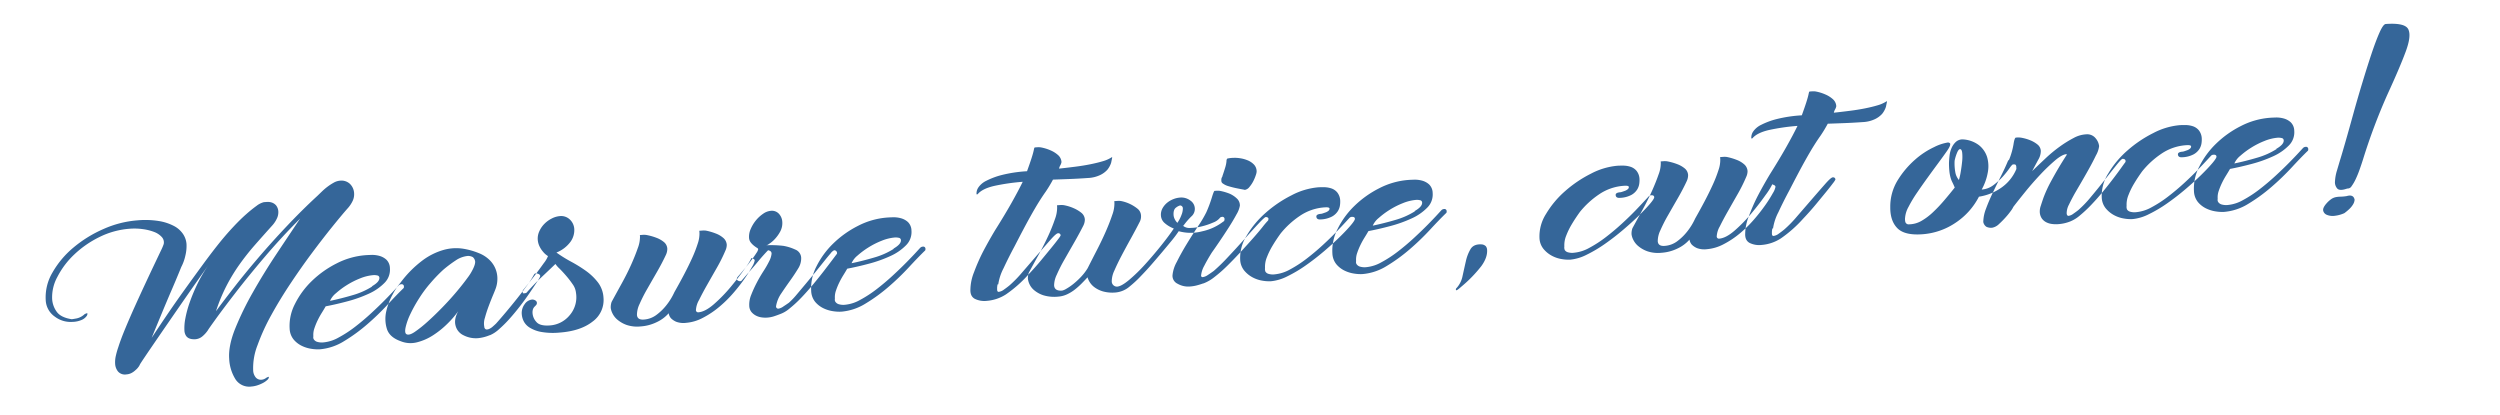 <svg xmlns="http://www.w3.org/2000/svg" width="1073" height="178" viewBox="0 0 1073 178">
<defs>
    <style>
      .cls-1 {
        fill: #356699;
        fill-rule: evenodd;
      }
    </style>
  </defs>
  <path id="Measure_twice_cut_once_" data-name="Measure twice, cut once!" class="cls-1" d="M151.431,86.082a6.655,6.655,0,0,0,.559-3.019,6,6,0,0,0-1.857-4.2A5.342,5.342,0,0,0,146,77.539a6.6,6.6,0,0,0-2.736.845,23.215,23.215,0,0,0-2.6,1.677,25.055,25.055,0,0,0-2.416,2.052l-2.034,1.96q-6.558,6.043-13.054,12.921t-12.23,13.574q-5.734,6.7-10.426,12.731T92.7,133.574a73.557,73.557,0,0,1,4.431-10.744,75.573,75.573,0,0,1,5.625-9.277,104.14,104.14,0,0,1,6.621-8.378q3.517-4.008,7.259-8.164a11.976,11.976,0,0,0,2.314-3.469,6.152,6.152,0,0,0,.514-2.562,4.6,4.6,0,0,0-.982-2.843,4.242,4.242,0,0,0-1.875-1.224,5.589,5.589,0,0,0-2.038-.241l-1.314.095a8.558,8.558,0,0,0-3.149,1.587,56.4,56.4,0,0,0-4.405,3.555q-2.487,2.189-5.3,5.174t-5.529,6.291q-3.569,4.4-7.529,9.8t-7.986,11q-4.025,5.6-7.677,10.979t-6.592,9.865q1.586-3.87,3.769-9.143t4.177-9.95q2.4-5.481,4.775-11.352a19.209,19.209,0,0,0,1.748-4.853,17.2,17.2,0,0,0,.492-5.021,8.95,8.95,0,0,0-1.471-4.233A10.624,10.624,0,0,0,74.672,97a21.041,21.041,0,0,0-6.447-2.125,37.091,37.091,0,0,0-9.114-.314,44.161,44.161,0,0,0-14.651,3.712,52.9,52.9,0,0,0-12.871,7.922,39.419,39.419,0,0,0-9.019,10.687,20.877,20.877,0,0,0-2.942,12,9.08,9.08,0,0,0,3.844,6.975,11.276,11.276,0,0,0,7.7,2.293A10.4,10.4,0,0,0,35.3,137.2a5.135,5.135,0,0,0,1.835-1.492,1.644,1.644,0,0,0,.38-1.193c-0.075-.3-0.1-0.273-0.073.07-0.006-.085-0.113-0.122-0.319-0.107a0.36,0.36,0,0,0-.227.081,0.354,0.354,0,0,1-.227.081,0.492,0.492,0,0,1-.3.152,7.348,7.348,0,0,1-3.439,1.867c-1.126.21-1.841,0.327-2.151,0.349q-4.56-.707-6.362-3.1a10.356,10.356,0,0,1-2.037-5.616,18.189,18.189,0,0,1,2.268-9.488,35.464,35.464,0,0,1,7.161-9.517,43.233,43.233,0,0,1,10.8-7.514A34.912,34.912,0,0,1,55.8,98.163a26.191,26.191,0,0,1,5.53.184,21.192,21.192,0,0,1,4.827,1.206,8.386,8.386,0,0,1,3.264,2.16,3.384,3.384,0,0,1,.841,3.047A23.123,23.123,0,0,1,69,107.7q-1.148,2.414-2.9,6.1t-3.907,8.311q-2.154,4.624-4.3,9.376t-4.064,9.358q-1.922,4.607-3.061,8.185a33.6,33.6,0,0,0-1.054,3.7,12.084,12.084,0,0,0-.29,3.518,5.731,5.731,0,0,0,1.242,3.213,3.907,3.907,0,0,0,3.585,1.23,5.432,5.432,0,0,0,2.209-.613,7.785,7.785,0,0,0,1.7-1.223,7.558,7.558,0,0,0,1.58-1.8l0.408-.807q1.115-1.761,4.419-6.6t7.523-10.967q4.22-6.132,8.866-12.813t8.458-12.007a60.435,60.435,0,0,0-4.771,8.179,74.606,74.606,0,0,0-3.244,7.81,45.805,45.805,0,0,0-1.84,6.8,21.242,21.242,0,0,0-.406,5.145,4.669,4.669,0,0,0,.627,2.221,3.023,3.023,0,0,0,1.248,1.14,4.485,4.485,0,0,0,1.506.41,7.809,7.809,0,0,0,1.246.039,5.309,5.309,0,0,0,3.022-1.189,12.692,12.692,0,0,0,2.447-2.7q-0.009-.126,3.24-4.637t8.649-11.5q5.4-6.994,12.564-15.411T128.833,93.8q-4.774,7.08-10.24,15.308t-10.084,16.4a130.047,130.047,0,0,0-7.579,15.569q-2.962,7.4-2.562,12.941a18.174,18.174,0,0,0,2.646,8.68,7,7,0,0,0,6.913,3.192,10.765,10.765,0,0,0,2.527-.506,15.033,15.033,0,0,0,2.414-1.016,8.321,8.321,0,0,0,1.848-1.3,1.727,1.727,0,0,0,.69-1.215,0.128,0.128,0,0,0-.164-0.118,3.485,3.485,0,0,0-1.2.6,3.816,3.816,0,0,1-1.818.649,2.928,2.928,0,0,1-2.4-.928,5,5,0,0,1-1.164-3.218,26.812,26.812,0,0,1,1.87-10.69,88.314,88.314,0,0,1,5.905-12.923q3.71-6.741,8.337-13.681t9.234-13.1q4.6-6.159,8.6-11.11t6.436-7.717A13.092,13.092,0,0,0,151.431,86.082Zm21.929,36.88a0.937,0.937,0,0,0-1.156-.952,1.638,1.638,0,0,0-1.055.464q-0.146.141-1.729,1.873t-4.191,4.382q-2.606,2.649-5.957,5.739t-6.885,5.807a50.8,50.8,0,0,1-7.051,4.588,16.2,16.2,0,0,1-6.3,2.073,7.092,7.092,0,0,1-2.97-.239,2.66,2.66,0,0,1-1.312-.941,1.642,1.642,0,0,1-.306-1.014,4.3,4.3,0,0,0,.036-0.585,8.4,8.4,0,0,1,.463-3.271,28.645,28.645,0,0,1,1.386-3.4,34.281,34.281,0,0,1,1.787-3.237q0.974-1.557,1.664-2.774,4.446-.837,9.4-2.168a56.206,56.206,0,0,0,9.09-3.246,22.051,22.051,0,0,0,6.737-4.63,7.959,7.959,0,0,0,2.341-6.321,5.2,5.2,0,0,0-1.506-3.646,7.318,7.318,0,0,0-3.072-1.657,11.828,11.828,0,0,0-3.371-.4q-1.628.054-2.4,0.109a32.631,32.631,0,0,0-12.563,3.561,43.047,43.047,0,0,0-10.643,7.567,35.992,35.992,0,0,0-7.216,9.845,20.321,20.321,0,0,0-2.27,10.524,7.888,7.888,0,0,0,1.74,4.731,10.7,10.7,0,0,0,3.537,2.723,14.253,14.253,0,0,0,4.131,1.256,17.174,17.174,0,0,0,3.511.2,23.328,23.328,0,0,0,10.4-3.47,71.773,71.773,0,0,0,9.893-7.189,107.411,107.411,0,0,0,8.791-8.469q4.034-4.371,6.942-7.171a1.245,1.245,0,0,0,.108-0.655h0Zm-11.453-4.742a1.033,1.033,0,0,1,.924.969q0.131,1.806-3.3,3.735l0.309-.022a32,32,0,0,1-8.507,3.787q-4.947,1.458-9.692,2.447a8.8,8.8,0,0,1,2.56-3.292,34.854,34.854,0,0,1,4.719-3.514,34.3,34.3,0,0,1,5.7-2.871,19.292,19.292,0,0,1,5.651-1.379A5.618,5.618,0,0,1,161.907,118.22Zm67.332-.455a36.019,36.019,0,0,1-2.93,4.614q-1.982,2.734-4.33,5.687t-4.784,5.849q-2.434,2.9-4.3,4.972-0.582.563-1.385,1.266a5.735,5.735,0,0,1-1.558,1.019,2.43,2.43,0,0,1-1.305.224,1.2,1.2,0,0,1-.779-1.11,7.524,7.524,0,0,1,.262-3.9q0.671-2.506,1.652-5.105t1.907-4.8q0.925-2.2,1.182-3a12.122,12.122,0,0,0,.6-3.475,11.107,11.107,0,0,0-3.073-8.131,13.7,13.7,0,0,0-4.976-3.267,30.276,30.276,0,0,0-6.9-1.9,19.83,19.83,0,0,0-7.966.51,27.935,27.935,0,0,0-9.007,4.405,46.553,46.553,0,0,0-9.707,9.766,26.721,26.721,0,0,0-3.226,4.83,27.377,27.377,0,0,0-2.812,7.326,14.5,14.5,0,0,0,.234,7.559q1.122,3.676,6.062,5.39a11.143,11.143,0,0,0,6.944.405,22.839,22.839,0,0,0,6.853-3.02A38,38,0,0,0,192,138.971a40.784,40.784,0,0,0,4.662-5.387q-1.924,3.507-1.1,6.295a6.218,6.218,0,0,0,3.4,4.029,11.582,11.582,0,0,0,6.228,1.234,17.319,17.319,0,0,0,4.959-1.265l0.155-.011a13.779,13.779,0,0,0,3.856-2.544,51.638,51.638,0,0,0,4.5-4.469q2.3-2.561,4.575-5.51t4.029-5.536q1.755-2.585,3.017-4.491a18.223,18.223,0,0,0,1.524-2.571q0.254-.8-0.866-1.232-1.275-.424-1.691.252h0Zm-55.157,22.757a26.719,26.719,0,0,1,2.069-5.782,61.484,61.484,0,0,1,3.854-6.883,51.94,51.94,0,0,1,4.747-6.364,64.955,64.955,0,0,1,5.494-5.706,53.871,53.871,0,0,1,5.232-3.939,11.234,11.234,0,0,1,5.372-2.007,4.469,4.469,0,0,1,2.057.5,2.79,2.79,0,0,1,.966,1.549q0.311,1.08-.768,3.358a21.744,21.744,0,0,1-2.5,4.066q-1.98,2.734-4.77,6.042t-6.119,6.723q-3.33,3.414-6.321,6.089a50.978,50.978,0,0,1-5.364,4.272q-2.368,1.6-3.5,1.03Q173.563,143.022,174.082,140.522Zm70.845-36.84a8.591,8.591,0,0,0,1.56-5.293,6.1,6.1,0,0,0-1.934-4.2,5.382,5.382,0,0,0-4.223-1.444,9.289,9.289,0,0,0-3.5,1.028,12.06,12.06,0,0,0-3.175,2.3,10.675,10.675,0,0,0-2.179,3.192,7.442,7.442,0,0,0-.673,3.6,7.729,7.729,0,0,0,.75,2.852A10.237,10.237,0,0,0,233.039,108a8.1,8.1,0,0,0,2.158,1.91,11.665,11.665,0,0,1-1.8,3.036q-1.694,2.384-3.609,4.91t-5.057,6.369a1.147,1.147,0,0,0-.4.933q0.029,0.387.042,0.58c0.009,0.129.221,0.176,0.632,0.147a2.534,2.534,0,0,0,.918-0.2q3.451-3.864,6.217-6.452t6.254-5.941a11.181,11.181,0,0,0,1.694,1.943q1.338,1.324,2.865,3.088a40.473,40.473,0,0,1,2.829,3.671,7.59,7.59,0,0,1,1.433,3.7,11.8,11.8,0,0,1-2.725,9.623,12.041,12.041,0,0,1-8.543,4.362q-4.175.3-5.7-1.466a6.171,6.171,0,0,1-1.657-3.571,4.686,4.686,0,0,1,.17-1.955,3.045,3.045,0,0,1,.7-1.087,9.561,9.561,0,0,0,.722-0.764,1.339,1.339,0,0,0,.239-0.988,1.243,1.243,0,0,0-.688-0.922,2.311,2.311,0,0,0-1.424-.351,4.406,4.406,0,0,0-3.121,1.974,6.285,6.285,0,0,0-1.235,4.427,8.038,8.038,0,0,0,.833,2.919,7.029,7.029,0,0,0,2.525,2.7,14.1,14.1,0,0,0,4.874,1.85,29.01,29.01,0,0,0,7.87.306q9.12-.659,14.267-4.72a11.393,11.393,0,0,0,4.7-10.246,11.942,11.942,0,0,0-2.421-6.624,24.455,24.455,0,0,0-5.092-4.878,57.969,57.969,0,0,0-6.345-3.945,57.759,57.759,0,0,1-6.345-3.945h0A13.866,13.866,0,0,0,244.927,103.682Zm77.9,7.135a0.226,0.226,0,0,0-.382.092,28.5,28.5,0,0,1-2.79,4.41q-2.535,3.617-5.967,7.748a64.8,64.8,0,0,1-7.233,7.45q-3.8,3.32-6.738,3.53a0.941,0.941,0,0,1-1.012-1.1,9.7,9.7,0,0,1,1.329-4.191q1.423-2.895,3.422-6.421t4.207-7.388a67.411,67.411,0,0,0,3.665-7.348,6.036,6.036,0,0,0,.6-2.514,4.211,4.211,0,0,0-1.538-3.007,10.48,10.48,0,0,0-3.164-1.852,24.536,24.536,0,0,0-4.286-1.251,8.39,8.39,0,0,0-1.323-.034l-0.851.061-0.618.045,0.065,0.9a13.152,13.152,0,0,1-.753,4.635,55.163,55.163,0,0,1-2.425,6.24q-1.544,3.4-3.524,7.158t-4.051,7.389a26.888,26.888,0,0,1-3.476,5.669,22.416,22.416,0,0,1-4.138,4.04,10.108,10.108,0,0,1-5.522,2.076q-2.783.2-2.94-1.981a10.753,10.753,0,0,1,1.135-4.728,64.861,64.861,0,0,1,3.266-6.429q2-3.5,4.21-7.336t3.824-7.309a6.08,6.08,0,0,0,.588-2.625,3.971,3.971,0,0,0-1.532-2.92,11.283,11.283,0,0,0-3.158-1.774,23.813,23.813,0,0,0-4.44-1.227,8.213,8.213,0,0,0-1.246-.04l-0.773.056-0.619.045,0.047,0.644a13.574,13.574,0,0,1-.961,4.99q-1.092,3.188-2.831,7.068t-4.008,7.995q-2.267,4.115-4.326,7.888a3.733,3.733,0,0,0-.253.795,6.8,6.8,0,0,0-.17,1.955,7.3,7.3,0,0,0,.7,2.215,8.252,8.252,0,0,0,2.141,2.76,12.8,12.8,0,0,0,3.892,2.244,14.25,14.25,0,0,0,6.108.66,18.52,18.52,0,0,0,6.937-1.86,15.516,15.516,0,0,0,5.087-3.8,4.144,4.144,0,0,0,1.013,2.193,7.282,7.282,0,0,0,2.2,1.46,8.861,8.861,0,0,0,4.23.472,18.63,18.63,0,0,0,7.226-2.155,38.329,38.329,0,0,0,6.968-4.647,51.74,51.74,0,0,0,6.1-5.994,76.581,76.581,0,0,0,4.838-6.176,55.286,55.286,0,0,0,3.207-5.088,8,8,0,0,0,1.128-2.672,0.838,0.838,0,0,0-.52-0.739h0A2.085,2.085,0,0,1,322.831,110.817Zm35.11-3.375a4.4,4.4,0,0,0-1.458,1.335q-1.151,1.316-2.787,3.374t-3.708,4.606q-2.07,2.547-4.144,5.026t-3.935,4.687a32.3,32.3,0,0,1-3.323,3.477q-1.038.725-2.372,1.6a4.994,4.994,0,0,1-2.108.929,0.939,0.939,0,0,1-1.012-1.093,13.515,13.515,0,0,1,2.247-5.471q1.822-2.721,3.73-5.385t3.434-5.169a8.118,8.118,0,0,0,1.362-4.825,3.986,3.986,0,0,0-2.58-3.44,20.024,20.024,0,0,0-5.086-1.575,45.1,45.1,0,0,0-7.322-.249,2.332,2.332,0,0,0,1.127-.535,12.382,12.382,0,0,0,2.421-1.987,15.521,15.521,0,0,0,2.4-3.282,7.656,7.656,0,0,0,.925-4.405,5.489,5.489,0,0,0-1.4-3.266,4.082,4.082,0,0,0-3.59-1.3,6.706,6.706,0,0,0-3.25,1.271,14.534,14.534,0,0,0-3.06,2.811,15.242,15.242,0,0,0-2.223,3.657,8.116,8.116,0,0,0-.735,3.809,3.618,3.618,0,0,0,.685,1.958,7.731,7.731,0,0,0,1.344,1.392,12.636,12.636,0,0,0,1.311.942,1.044,1.044,0,0,1,.587.6,3.87,3.87,0,0,1-.738,1.607q-0.768,1.221-2.042,2.932t-2.918,3.707q-1.641,2-3.223,3.794a1.776,1.776,0,0,0-.254.8,0.892,0.892,0,0,0,.515.675,1.614,1.614,0,0,0,.951.255,0.952,0.952,0,0,0,.745-0.442q2.009-2.346,3.945-4.558t3.509-4.138q1.858-2.2,3.74-4.155,1.572,0.274,1.508,1.51a8.877,8.877,0,0,1-1.014,3.181,41.566,41.566,0,0,1-2.485,4.323q-1.54,2.379-2.9,5a52.4,52.4,0,0,0-2.347,5.155,10.9,10.9,0,0,0-.825,4.722,4.415,4.415,0,0,0,.968,2.65,6.419,6.419,0,0,0,1.976,1.541,7.513,7.513,0,0,0,2.384.734,11.383,11.383,0,0,0,2.338.09,12.092,12.092,0,0,0,2.837-.528q1.289-.414,2.5-0.893a13.238,13.238,0,0,0,4.326-2.513,51.258,51.258,0,0,0,5.027-4.637q2.526-2.64,5.1-5.742t4.634-5.774q2.058-2.673,3.549-4.659t1.915-2.534a0.664,0.664,0,0,0,.117-0.526,1.177,1.177,0,0,0-.692-0.986,1.041,1.041,0,0,0-.628-0.084h0Zm39.27-.633a0.938,0.938,0,0,0-1.157-.952,1.64,1.64,0,0,0-1.054.464q-0.147.141-1.73,1.874t-4.19,4.381q-2.607,2.651-5.958,5.74t-6.885,5.806a50.638,50.638,0,0,1-7.05,4.588,16.212,16.212,0,0,1-6.3,2.074,7.128,7.128,0,0,1-2.97-.239,2.658,2.658,0,0,1-1.311-.942,1.64,1.64,0,0,1-.306-1.014,4.223,4.223,0,0,0,.035-0.585,8.4,8.4,0,0,1,.464-3.271,28.563,28.563,0,0,1,1.386-3.4,34.25,34.25,0,0,1,1.786-3.237q0.974-1.558,1.665-2.775,4.444-.837,9.4-2.168a56.145,56.145,0,0,0,9.09-3.246,22.046,22.046,0,0,0,6.737-4.63,7.962,7.962,0,0,0,2.341-6.32,5.209,5.209,0,0,0-1.507-3.647,7.308,7.308,0,0,0-3.072-1.656,11.811,11.811,0,0,0-3.37-.4q-1.627.054-2.4,0.109a32.647,32.647,0,0,0-12.564,3.561,43.054,43.054,0,0,0-10.643,7.567,36,36,0,0,0-7.215,9.845,20.313,20.313,0,0,0-2.271,10.524,7.9,7.9,0,0,0,1.74,4.731,10.717,10.717,0,0,0,3.538,2.723,14.213,14.213,0,0,0,4.131,1.256,17.1,17.1,0,0,0,3.511.2,23.328,23.328,0,0,0,10.395-3.47,71.894,71.894,0,0,0,9.893-7.189,107.567,107.567,0,0,0,8.791-8.469q4.034-4.371,6.942-7.17a1.261,1.261,0,0,0,.108-0.656h0Zm-11.454-4.742a1.034,1.034,0,0,1,.925.97q0.13,1.8-3.305,3.735l0.309-.023a31.911,31.911,0,0,1-8.507,3.787q-4.945,1.458-9.691,2.448a8.791,8.791,0,0,1,2.559-3.293,35.1,35.1,0,0,1,4.72-3.514,34.265,34.265,0,0,1,5.7-2.871,19.293,19.293,0,0,1,5.65-1.379A5.65,5.65,0,0,1,385.757,102.067Zm68.312-1.95q-0.776.055-3.215,2.822t-5.67,6.5q-3.227,3.731-6.455,7.459a51.182,51.182,0,0,1-5.425,5.572q-1.027.85-2.358,1.789a4.8,4.8,0,0,1-2.258,1c-0.515.038-.751-0.376-0.712-1.243a5.146,5.146,0,0,1,.017-0.843q0.048-.456.153-1.112l0.309-.022a21.87,21.87,0,0,1,2.3-6.965q2.151-4.623,4.756-9.473,4.223-8.2,6.565-12.388t3.873-6.625q1.533-2.442,2.8-4.217a55.156,55.156,0,0,0,3.193-5.281q3.408-.115,7.208-0.261t7.816-.434a13.562,13.562,0,0,0,5.269-1.287,10.029,10.029,0,0,0,3.025-2.226,9.319,9.319,0,0,0,1.646-3.033l0.46-2.235A0.128,0.128,0,0,0,477.2,67.5a0.487,0.487,0,0,0-.3.151,14.018,14.018,0,0,1-3.618,1.556q-2.282.684-5.268,1.287t-6.452,1.048q-3.464.444-7.011,0.83a4.365,4.365,0,0,1,.521-1.4,4.376,4.376,0,0,0,.521-1.4,4.323,4.323,0,0,0-1.46-3,11.628,11.628,0,0,0-3.095-1.978,18.679,18.679,0,0,0-4.45-1.362,8.39,8.39,0,0,0-1.323-.034l-0.851.061a0.487,0.487,0,0,0-.522.3c-0.041.177-.138,0.615-0.294,1.316s-0.447,1.716-.868,3.041S441.665,71.1,440.8,73.49a58.32,58.32,0,0,0-10.838,1.624,31.75,31.75,0,0,0-6.659,2.488,8.688,8.688,0,0,0-3.369,2.833,4.611,4.611,0,0,0-.819,2.649c0.018,0.258.081,0.383,0.182,0.375a0.836,0.836,0,0,0,.591-0.431q2.026-2.089,6.684-3.2a89.625,89.625,0,0,1,12.38-1.8q-1.9,3.894-4.788,9.022t-7.076,11.777q-2.912,4.872-5.369,9.582a81.211,81.211,0,0,0-3.666,8.423,20.948,20.948,0,0,0-1.557,7.494q-0.1,2.858,1.916,3.941a9.279,9.279,0,0,0,5.113.861,17.674,17.674,0,0,0,8.267-2.8,53.667,53.667,0,0,0,9.569-8.46q3.033-3.2,5.534-6.227t4.357-5.3q1.854-2.269,2.918-3.707a8.938,8.938,0,0,0,1.053-1.565,0.947,0.947,0,0,0-.529-0.868h0a1.041,1.041,0,0,0-.628-0.084h0Zm71.27-5.143a1.991,1.991,0,0,0,.235-1.053,0.889,0.889,0,0,0-1.147-.824,1.171,1.171,0,0,0-.754.313,6.713,6.713,0,0,1-2.958,2.091,28.842,28.842,0,0,1-4.854,1.645,21.99,21.99,0,0,1-4.924.679,4.271,4.271,0,0,1-3.339-1.054,0.475,0.475,0,0,0,.318.106,30.266,30.266,0,0,1,3.368-3.934,4.284,4.284,0,0,0-.338-6.839,6.437,6.437,0,0,0-4.831-1.27,9,9,0,0,0-2.291.554,10.031,10.031,0,0,0-2.617,1.419,8.381,8.381,0,0,0-2.157,2.422,5.648,5.648,0,0,0-.763,3.422,4.576,4.576,0,0,0,1.706,3.179,12.783,12.783,0,0,0,3.814,2.25q-2.1,3.133-5.454,7.322t-6.877,8.072a70.924,70.924,0,0,1-6.825,6.643q-3.3,2.764-5.152,2.9a2.239,2.239,0,0,1-2.332-2.163,10.786,10.786,0,0,1,1.134-4.744q1.263-2.939,3.11-6.441t3.976-7.345q2.13-3.844,3.9-7.339a5.157,5.157,0,0,0,.441-2.492A3.989,3.989,0,0,0,488.2,89.56a16.29,16.29,0,0,0-7.154-3.3,8.39,8.39,0,0,0-1.323-.034l-0.851.061-0.618.045,0.056,0.773a14.182,14.182,0,0,1-.947,5.184q-1.087,3.253-2.754,7.062t-3.78,7.913q-2.115,4.105-4.017,7.866a22.664,22.664,0,0,1-2.914,3.772,32.576,32.576,0,0,1-3.278,3.021,22.157,22.157,0,0,1-2.962,2.026,5.866,5.866,0,0,1-1.809.778q-3.246.235-3.423-2.213a10.737,10.737,0,0,1,1.143-4.615,65.336,65.336,0,0,1,3.265-6.452q2-3.51,4.208-7.362t3.977-7.344a5.99,5.99,0,0,0,.6-2.5,3.992,3.992,0,0,0-1.532-2.933,14.194,14.194,0,0,0-3.168-1.908,18.674,18.674,0,0,0-4.45-1.362A8.4,8.4,0,0,0,455.138,88l-0.851.061-0.618.045,0.056,0.773a14.2,14.2,0,0,1-.947,5.184,71.507,71.507,0,0,1-2.831,7.068q-1.743,3.817-4.012,7.93t-4.326,7.888a3.756,3.756,0,0,0-.254.8,6.8,6.8,0,0,0-.17,1.955,7.718,7.718,0,0,0,.622,2.156,7.456,7.456,0,0,0,2.06,2.7,11.747,11.747,0,0,0,3.964,2.174,16.1,16.1,0,0,0,6.336.579,10.823,10.823,0,0,0,3.814-.987,17.127,17.127,0,0,0,3.348-2.055,30.845,30.845,0,0,0,2.92-2.607q1.374-1.392,2.529-2.643a7.722,7.722,0,0,0,.926,2.07,8.1,8.1,0,0,0,2.105,2.244,11.435,11.435,0,0,0,3.622,1.746,15.152,15.152,0,0,0,5.471.447,10.676,10.676,0,0,0,6.026-2.636,47.381,47.381,0,0,0,4.95-4.631q2.171-2.226,4.394-4.785t4.372-5.107q2.146-2.55,4.076-4.891a51.349,51.349,0,0,0,3.19-4.245,19.034,19.034,0,0,0,10.027.053,22.605,22.605,0,0,0,9.248-4.293Zm-21.211-1.059a4.856,4.856,0,0,1-.421-1.524q-0.176-2.446,1.082-3.316a4.737,4.737,0,0,1,1.722-.9,1.238,1.238,0,0,1,1.175,1.21,7.375,7.375,0,0,1-.573,2.826,15.094,15.094,0,0,1-1.773,3.43A5.55,5.55,0,0,1,504.128,93.914Zm12.412,27.725a17.293,17.293,0,0,0,4.7-2.735,57.47,57.47,0,0,0,5.554-4.869q2.829-2.793,5.711-5.916t5.326-5.888q2.441-2.764,4.08-4.827a33.3,33.3,0,0,1,2.22-2.621,0.81,0.81,0,0,0,.263-0.666,0.631,0.631,0,0,0-.288-0.756,1.513,1.513,0,0,0-.869-0.2q-0.463.033-3.133,2.881t-6.12,6.723q-3.45,3.876-7.059,7.7a78.241,78.241,0,0,1-5.953,5.8q-1.183.863-2.517,1.736a5.072,5.072,0,0,1-2.263.94,0.626,0.626,0,0,1-.674-0.728,10.524,10.524,0,0,1,1.335-4.111q1.295-2.552,3.243-5.673,1.27-1.773,3.307-4.771t3.993-6.051q1.955-3.055,3.324-5.614a10.823,10.823,0,0,0,1.441-3.73,4.011,4.011,0,0,0-1.31-3.078,10.7,10.7,0,0,0-2.941-1.989,21.566,21.566,0,0,0-4.445-1.3,8.4,8.4,0,0,0-1.323-.034l-0.851.061q-0.311.023-1.187,2.935a55.475,55.475,0,0,1-2.345,6.256,49.607,49.607,0,0,1-3.534,5.953q-2.451,3.674-4.885,7.669t-4.263,7.69a14.427,14.427,0,0,0-1.837,5.766,3.771,3.771,0,0,0,2.2,3.6,9.183,9.183,0,0,0,5.445,1.161,15.349,15.349,0,0,0,2.764-.458q1.372-.357,2.736-0.845h0Zm10.822-41.7q1.746,0.524,3.4.855c1.1,0.224,2,.4,2.679.519s0.919,0.193.714,0.207a3.112,3.112,0,0,0,2.085-1.251,12.7,12.7,0,0,0,1.684-2.517,17.446,17.446,0,0,0,1.06-2.537,6.155,6.155,0,0,0,.361-1.451,4.3,4.3,0,0,0-1.16-3.154,7.967,7.967,0,0,0-2.854-1.866,13.854,13.854,0,0,0-3.325-.861,14.142,14.142,0,0,0-2.575-.138,13.137,13.137,0,0,0-2.7.324,1.64,1.64,0,0,0-.312,1.059,12.791,12.791,0,0,1-.573,2.826q-0.5,1.657-1.145,3.514l0.009,0.129-0.272.538a2.2,2.2,0,0,0-.225,1.182,1.53,1.53,0,0,0,.4,1.266A7.57,7.57,0,0,0,527.362,79.935Zm50.213,15.339Q575.988,97,573.46,99.626t-5.882,5.7q-3.355,3.075-6.887,5.775a51.011,51.011,0,0,1-7.052,4.566,16.587,16.587,0,0,1-6.455,2.074,6.522,6.522,0,0,1-2.893-.245,2.309,2.309,0,0,1-1.152-.888,2.919,2.919,0,0,1-.189-1.54,10.9,10.9,0,0,1,.825-4.722,31.283,31.283,0,0,1,2.371-4.833q1.523-2.568,3.5-5.3a37.381,37.381,0,0,1,8.088-7.447A21.416,21.416,0,0,1,568.576,89q2.007-.145,2.057.515a1.139,1.139,0,0,1-.474.965,3.879,3.879,0,0,1-1.194.685c-0.454.166-.859,0.3-1.213,0.419a4.055,4.055,0,0,1-.686.183q-2.166.156-2.088,1.213,0.1,1.323,1.8,1.2a11.346,11.346,0,0,0,4.959-1.264,6.928,6.928,0,0,0,2.475-2.315,6.432,6.432,0,0,0,.906-2.526,10.988,10.988,0,0,0,.1-1.885,6.054,6.054,0,0,0-1.27-3.6,5.647,5.647,0,0,0-2.613-1.754,10.639,10.639,0,0,0-3.066-.491c-1.037-.01-1.918.009-2.637,0.061a30.112,30.112,0,0,0-11.255,3.394,52.01,52.01,0,0,0-11.041,7.444,40.5,40.5,0,0,0-8.227,9.823,17.847,17.847,0,0,0-2.823,10.4,7.923,7.923,0,0,0,1.734,4.651,11.983,11.983,0,0,0,3.551,2.906,13.524,13.524,0,0,0,4.222,1.438,16.479,16.479,0,0,0,3.747.245,19.631,19.631,0,0,0,7-2.115,57.471,57.471,0,0,0,7.9-4.692q3.993-2.8,7.8-6.038t6.782-6.16q2.973-2.918,4.764-5.046t1.743-2.766c-0.043-.6-0.478-0.868-1.3-0.808a1.438,1.438,0,0,0-.909.323h0Q579.159,93.55,577.575,95.274Zm43.335-4.606a0.937,0.937,0,0,0-1.156-.953,1.645,1.645,0,0,0-1.055.465q-0.145.141-1.729,1.873t-4.191,4.382q-2.605,2.65-5.957,5.74t-6.885,5.806a50.705,50.705,0,0,1-7.051,4.588,16.2,16.2,0,0,1-6.3,2.074,7.126,7.126,0,0,1-2.97-.239,2.653,2.653,0,0,1-1.311-.942,1.642,1.642,0,0,1-.307-1.014,4.288,4.288,0,0,0,.036-0.585,8.418,8.418,0,0,1,.463-3.271,28.9,28.9,0,0,1,1.386-3.4,34.034,34.034,0,0,1,1.787-3.237q0.974-1.559,1.665-2.775,4.444-.837,9.4-2.168a56.2,56.2,0,0,0,9.09-3.246,22.043,22.043,0,0,0,6.736-4.63,7.954,7.954,0,0,0,2.341-6.32,5.2,5.2,0,0,0-1.506-3.647,7.308,7.308,0,0,0-3.072-1.656,11.808,11.808,0,0,0-3.37-.4q-1.629.054-2.4,0.108a32.645,32.645,0,0,0-12.564,3.561,43.036,43.036,0,0,0-10.643,7.567,36,36,0,0,0-7.215,9.845,20.313,20.313,0,0,0-2.271,10.524,7.885,7.885,0,0,0,1.74,4.731,10.7,10.7,0,0,0,3.537,2.723,14.189,14.189,0,0,0,4.132,1.256,17.1,17.1,0,0,0,3.511.2,23.312,23.312,0,0,0,10.394-3.47,71.842,71.842,0,0,0,9.894-7.189,107.406,107.406,0,0,0,8.79-8.469q4.033-4.37,6.942-7.17a1.248,1.248,0,0,0,.108-0.655h0Zm-11.453-4.742a1.032,1.032,0,0,1,.924.969q0.13,1.806-3.3,3.735l0.309-.022a31.953,31.953,0,0,1-8.507,3.787q-4.947,1.459-9.692,2.448a8.8,8.8,0,0,1,2.56-3.293,35.063,35.063,0,0,1,4.719-3.513,34.255,34.255,0,0,1,5.7-2.872,19.3,19.3,0,0,1,5.65-1.379A5.644,5.644,0,0,1,609.457,85.925Zm26.287,28.342q2.758-3.759,2.517-7.11a2.584,2.584,0,0,0-.575-1.512,2.863,2.863,0,0,0-1.92-.768q-3.274-.153-4.595,2.015a17.659,17.659,0,0,0-2.029,5.262q-0.71,3.092-1.409,6.318a10.7,10.7,0,0,1-2.725,5.311,0.634,0.634,0,0,0-.021.779q0.25,0.24,2.294-1.59A56.739,56.739,0,0,0,635.744,114.267ZM706.043,86q-1.587,1.723-4.115,4.352t-5.882,5.7q-3.356,3.074-6.888,5.775a50.882,50.882,0,0,1-7.052,4.565,16.568,16.568,0,0,1-6.455,2.075,6.519,6.519,0,0,1-2.892-.245,2.3,2.3,0,0,1-1.152-.888,2.9,2.9,0,0,1-.189-1.54,10.9,10.9,0,0,1,.825-4.722,31.268,31.268,0,0,1,2.371-4.833q1.523-2.568,3.5-5.3A37.4,37.4,0,0,1,686.2,83.5a21.423,21.423,0,0,1,10.84-3.761q2.008-.145,2.058.515a1.144,1.144,0,0,1-.474.965,3.888,3.888,0,0,1-1.194.685c-0.454.166-.86,0.3-1.213,0.419a4.069,4.069,0,0,1-.686.183c-1.445.1-2.139,0.508-2.088,1.213q0.095,1.322,1.8,1.2a11.349,11.349,0,0,0,4.959-1.264,6.935,6.935,0,0,0,2.475-2.315,6.412,6.412,0,0,0,.9-2.526,10.885,10.885,0,0,0,.1-1.885,6.046,6.046,0,0,0-1.269-3.6,5.645,5.645,0,0,0-2.614-1.754,10.624,10.624,0,0,0-3.065-.491q-1.557-.015-2.638.061a30.119,30.119,0,0,0-11.255,3.394,52,52,0,0,0-11.04,7.444A40.5,40.5,0,0,0,663.57,91.8a17.84,17.84,0,0,0-2.824,10.4,7.918,7.918,0,0,0,1.734,4.65,11.984,11.984,0,0,0,3.551,2.907,13.532,13.532,0,0,0,4.222,1.438,16.542,16.542,0,0,0,3.748.245,19.643,19.643,0,0,0,7-2.115,57.462,57.462,0,0,0,7.9-4.692q3.995-2.8,7.8-6.038t6.782-6.159q2.973-2.919,4.764-5.046t1.743-2.766q-0.065-.9-1.3-0.809a1.439,1.439,0,0,0-.909.323h0Q707.628,84.28,706.043,86Zm54.909-6.8a0.225,0.225,0,0,0-.381.092,28.592,28.592,0,0,1-2.79,4.41q-2.536,3.616-5.968,7.748a64.73,64.73,0,0,1-7.233,7.45q-3.8,3.318-6.738,3.529a0.94,0.94,0,0,1-1.012-1.1,9.69,9.69,0,0,1,1.33-4.192q1.422-2.9,3.421-6.421t4.207-7.388a67.643,67.643,0,0,0,3.666-7.349,6.029,6.029,0,0,0,.6-2.514,4.212,4.212,0,0,0-1.538-3.007,10.494,10.494,0,0,0-3.164-1.852,24.554,24.554,0,0,0-4.286-1.251,8.4,8.4,0,0,0-1.323-.034l-0.85.061-0.619.045,0.065,0.9a13.158,13.158,0,0,1-.753,4.636,55.12,55.12,0,0,1-2.425,6.239q-1.542,3.4-3.524,7.158t-4.051,7.389a26.888,26.888,0,0,1-3.476,5.67,22.51,22.51,0,0,1-4.137,4.04,10.118,10.118,0,0,1-5.523,2.076q-2.783.2-2.94-1.981a10.768,10.768,0,0,1,1.135-4.728,65.016,65.016,0,0,1,3.266-6.43q2-3.5,4.21-7.335t3.824-7.31a6.063,6.063,0,0,0,.588-2.624A3.968,3.968,0,0,0,723,72.217a11.259,11.259,0,0,0-3.158-1.773,23.758,23.758,0,0,0-4.44-1.228,8.124,8.124,0,0,0-1.246-.039l-0.773.056-0.618.045,0.046,0.644a13.578,13.578,0,0,1-.961,4.99q-1.092,3.187-2.831,7.068t-4.007,7.995q-2.268,4.116-4.326,7.888a3.742,3.742,0,0,0-.254.8,6.8,6.8,0,0,0-.17,1.955,7.328,7.328,0,0,0,.7,2.215,8.263,8.263,0,0,0,2.142,2.759A12.77,12.77,0,0,0,707,107.831a14.269,14.269,0,0,0,6.109.66,18.557,18.557,0,0,0,6.936-1.86,15.545,15.545,0,0,0,5.088-3.8,4.137,4.137,0,0,0,1.013,2.193,7.294,7.294,0,0,0,2.2,1.46,8.877,8.877,0,0,0,4.23.472A18.642,18.642,0,0,0,739.8,104.8a38.423,38.423,0,0,0,6.969-4.647,51.792,51.792,0,0,0,6.094-5.994,76.444,76.444,0,0,0,4.838-6.177,54.79,54.79,0,0,0,3.207-5.088,7.983,7.983,0,0,0,1.128-2.671,0.837,0.837,0,0,0-.519-0.74h0A2.043,2.043,0,0,1,760.952,79.2Zm25.653-3.081q-0.776.056-3.215,2.822t-5.67,6.5L771.265,92.9a51.211,51.211,0,0,1-5.426,5.572q-1.028.851-2.357,1.788a4.8,4.8,0,0,1-2.258,1.005c-0.515.037-.751-0.377-0.712-1.244a5.144,5.144,0,0,1,.017-0.843q0.048-.456.153-1.112l0.309-.022a21.843,21.843,0,0,1,2.295-6.964q2.15-4.623,4.755-9.473,4.224-8.2,6.566-12.388t3.873-6.625q1.531-2.442,2.8-4.217a55.169,55.169,0,0,0,3.193-5.281q3.408-.115,7.207-0.261T799.5,52.4a13.557,13.557,0,0,0,5.268-1.287,10.024,10.024,0,0,0,3.026-2.226,9.317,9.317,0,0,0,1.646-3.033l0.46-2.235a0.128,0.128,0,0,0-.164-0.118,0.489,0.489,0,0,0-.3.151,13.994,13.994,0,0,1-3.617,1.556q-2.282.684-5.269,1.287T794.1,47.543q-3.465.444-7.011,0.83a4.365,4.365,0,0,1,.521-1.4,4.375,4.375,0,0,0,.521-1.4,4.327,4.327,0,0,0-1.46-3,11.615,11.615,0,0,0-3.1-1.978,18.652,18.652,0,0,0-4.449-1.362A8.427,8.427,0,0,0,777.8,39.2l-0.85.061a0.487,0.487,0,0,0-.522.3c-0.041.177-.138,0.615-0.294,1.316s-0.447,1.716-.868,3.041-1.067,3.185-1.929,5.578A58.324,58.324,0,0,0,762.5,51.118a31.754,31.754,0,0,0-6.658,2.488,8.693,8.693,0,0,0-3.37,2.833,4.619,4.619,0,0,0-.819,2.649c0.019,0.258.081,0.383,0.183,0.375a0.833,0.833,0,0,0,.59-0.431q2.028-2.089,6.685-3.2a89.614,89.614,0,0,1,12.38-1.8q-1.9,3.895-4.788,9.022T759.627,74.83q-2.911,4.872-5.369,9.582a80.982,80.982,0,0,0-3.666,8.423,20.95,20.95,0,0,0-1.557,7.494q-0.1,2.858,1.916,3.941a9.279,9.279,0,0,0,5.113.861,17.689,17.689,0,0,0,8.267-2.8,53.715,53.715,0,0,0,9.569-8.461q3.032-3.2,5.533-6.227t4.358-5.3q1.854-2.271,2.918-3.707a8.858,8.858,0,0,0,1.052-1.565,0.948,0.948,0,0,0-.528-0.868h0a1.046,1.046,0,0,0-.628-0.084h0Zm50.138-14.755a1.307,1.307,0,0,0-.714-0.208,20.255,20.255,0,0,0-5.918,1.981,34.474,34.474,0,0,0-8.159,5.38,38.932,38.932,0,0,0-7.371,8.691,21.526,21.526,0,0,0-3.275,11.762q-0.045,5.831,3.047,8.975t10.687,2.6a29.022,29.022,0,0,0,14.253-4.913,29.711,29.711,0,0,0,10.069-11.216,22.357,22.357,0,0,0,9.071-3.5,18.367,18.367,0,0,0,7.009-8.405l-0.038-.515q0.051-1.427-.8-1.431c-0.571,0-.754-0.01-0.546-0.025q-0.464.033-1.589,1.669a37.306,37.306,0,0,1-2.85,3.573,27.364,27.364,0,0,1-4.01,3.656,9.4,9.4,0,0,1-5.068,1.92,23.634,23.634,0,0,0,2.59-7.18,14.222,14.222,0,0,0-.251-6.716,10.494,10.494,0,0,0-3.56-5.182,12.541,12.541,0,0,0-7.171-2.461,4.326,4.326,0,0,0-2.79,1.173A7.924,7.924,0,0,0,837.6,63.57a11.165,11.165,0,0,0-.854,3.235q-0.19,1.7-.241,3.125a34.334,34.334,0,0,0,.2,3.87,16.5,16.5,0,0,0,.49,2.49,10.632,10.632,0,0,0,.763,1.952c0.3,0.583.64,1.336,1.017,2.258q-2.279,2.884-4.643,5.645a61.85,61.85,0,0,1-4.767,5.006A26.187,26.187,0,0,1,824.7,94.8a10.98,10.98,0,0,1-5.254,1.48,1.474,1.474,0,0,1-1.724-1.235,5.393,5.393,0,0,1-.045-1.745,11.357,11.357,0,0,1,1.461-4.508,54.655,54.655,0,0,1,3.606-6.023q2.177-3.2,4.651-6.617t4.6-6.289q2.124-2.873,3.6-4.987t1.423-2.887A0.5,0.5,0,0,0,836.743,61.366Zm3.185,4.3q0.662-1.6,1.28-1.646,0.772-.056.967,1.549a17.7,17.7,0,0,1-.035,3.823q-0.23,2.22-.612,4.447a27.366,27.366,0,0,1-.763,3.422,7.047,7.047,0,0,1-1.574-3.512,21.219,21.219,0,0,1-.267-4.772A17.843,17.843,0,0,1,839.928,65.669Zm71.044,2.514q-0.463.033-2.674,2.783t-5.056,6.387q-2.849,3.638-5.923,7.291a46.1,46.1,0,0,1-5.276,5.5q-0.88.713-2.139,1.579a4.563,4.563,0,0,1-2.032.924c-0.517.037-.8-0.331-0.856-1.1a7.86,7.86,0,0,1,.976-3.7q1.079-2.278,2.594-4.979,0.55-.944,2.213-3.786t3.519-6.146q1.86-3.306,3.278-6.258a10.327,10.327,0,0,0,1.345-3.982,6.361,6.361,0,0,0-1.484-3.325,4.614,4.614,0,0,0-4.009-1.718,12.5,12.5,0,0,0-5.4,1.555,48.329,48.329,0,0,0-6.024,3.737,60.243,60.243,0,0,0-6.086,5.037q-2.985,2.807-5.744,5.465,1.366-2.557,2.6-4.85a7.372,7.372,0,0,0,1.122-3.837,3.751,3.751,0,0,0-1.441-2.745,11.784,11.784,0,0,0-2.922-1.732,17.693,17.693,0,0,0-2.944-.953,12.43,12.43,0,0,0-1.5-.281A7.982,7.982,0,0,0,865.942,59l-0.7.05q-0.616.044-1.037,2.859a31.172,31.172,0,0,1-1.859,6.545,0.373,0.373,0,0,0-.14.2,0.51,0.51,0,0,1-.3.216q-1.32,3.2-3.159,6.833t-3.522,7.182q-1.684,3.554-2.854,6.746a16.322,16.322,0,0,0-1.146,5.651,3.221,3.221,0,0,0,1.312,2.042,4.572,4.572,0,0,0,2.593.4,5.678,5.678,0,0,0,2.84-1.565A40.166,40.166,0,0,0,860.8,93.3a30.887,30.887,0,0,0,2.283-2.82,8.783,8.783,0,0,0,1.043-1.694q1.99-2.6,5.056-6.387t6.387-7.324a79.6,79.6,0,0,1,6.393-6.159q3.075-2.617,4.93-2.751c0.1-.007.161,0.075,0.173,0.246q-2.1,3.259-3.619,5.83t-3.306,5.872a54.989,54.989,0,0,0-3.087,6.763q-0.645,1.862-1.149,3.45a7.264,7.264,0,0,0-.433,2.621,5.356,5.356,0,0,0,.905,2.849,5.291,5.291,0,0,0,1.9,1.611,7.4,7.4,0,0,0,2.462.729,12.613,12.613,0,0,0,2.415.085,17.181,17.181,0,0,0,5.355-1.163,14.811,14.811,0,0,0,4.166-2.567,55.014,55.014,0,0,0,4.877-4.561q2.526-2.641,4.957-5.6t4.416-5.564q1.986-2.6,3.4-4.584t1.838-2.528a0.664,0.664,0,0,0,.117-0.526,0.794,0.794,0,0,0-.683-0.857h0a1.047,1.047,0,0,0-.628-0.084h0Zm36.392,0.407q-1.587,1.723-4.115,4.352t-5.882,5.7q-3.355,3.074-6.888,5.774a50.855,50.855,0,0,1-7.052,4.566,16.575,16.575,0,0,1-6.455,2.074,6.539,6.539,0,0,1-2.892-.245,2.306,2.306,0,0,1-1.152-.888,2.911,2.911,0,0,1-.189-1.54,10.9,10.9,0,0,1,.825-4.722,31.267,31.267,0,0,1,2.371-4.833q1.523-2.568,3.5-5.3a37.386,37.386,0,0,1,8.088-7.447,21.417,21.417,0,0,1,10.839-3.761q2.008-.145,2.058.515a1.144,1.144,0,0,1-.474.965,3.888,3.888,0,0,1-1.194.685c-0.454.166-.86,0.3-1.213,0.419a4.055,4.055,0,0,1-.686.183c-1.445.1-2.139,0.508-2.088,1.213q0.094,1.323,1.8,1.2a11.349,11.349,0,0,0,4.959-1.264A6.935,6.935,0,0,0,944,63.922,6.412,6.412,0,0,0,944.9,61.4a10.785,10.785,0,0,0,.1-1.885,6.047,6.047,0,0,0-1.269-3.6,5.648,5.648,0,0,0-2.613-1.754,10.636,10.636,0,0,0-3.066-.491q-1.557-.015-2.638.061a30.117,30.117,0,0,0-11.255,3.394,52,52,0,0,0-11.04,7.444,40.5,40.5,0,0,0-8.227,9.823,17.855,17.855,0,0,0-2.824,10.4,7.913,7.913,0,0,0,1.735,4.65,11.98,11.98,0,0,0,3.55,2.906,13.515,13.515,0,0,0,4.222,1.438,16.527,16.527,0,0,0,3.748.246,19.632,19.632,0,0,0,7-2.115,57.261,57.261,0,0,0,7.9-4.692q3.995-2.8,7.8-6.038t6.782-6.159q2.973-2.919,4.764-5.046t1.743-2.766q-0.065-.9-1.3-0.808a1.439,1.439,0,0,0-.909.323h0Q948.949,66.866,947.364,68.59ZM990.7,63.984a0.938,0.938,0,0,0-1.157-.953,1.642,1.642,0,0,0-1.054.465q-0.147.141-1.73,1.873t-4.19,4.382q-2.605,2.65-5.957,5.739T969.726,81.3a50.761,50.761,0,0,1-7.051,4.588,16.2,16.2,0,0,1-6.3,2.073,7.1,7.1,0,0,1-2.969-.239,2.655,2.655,0,0,1-1.312-.941,1.642,1.642,0,0,1-.306-1.014,4.3,4.3,0,0,0,.036-0.585,8.4,8.4,0,0,1,.463-3.271,28.628,28.628,0,0,1,1.386-3.4,34.145,34.145,0,0,1,1.787-3.237q0.972-1.557,1.664-2.775,4.446-.837,9.4-2.168a56.121,56.121,0,0,0,9.09-3.246,22.046,22.046,0,0,0,6.737-4.63,7.958,7.958,0,0,0,2.341-6.32,5.212,5.212,0,0,0-1.506-3.647,7.314,7.314,0,0,0-3.072-1.656,11.814,11.814,0,0,0-3.371-.4q-1.628.054-2.4,0.109a32.644,32.644,0,0,0-12.563,3.561,43.014,43.014,0,0,0-10.643,7.567,35.984,35.984,0,0,0-7.216,9.845,20.333,20.333,0,0,0-2.271,10.524,7.9,7.9,0,0,0,1.74,4.731,10.714,10.714,0,0,0,3.538,2.723,14.219,14.219,0,0,0,4.131,1.256,17.13,17.13,0,0,0,3.511.2,23.321,23.321,0,0,0,10.395-3.47,71.8,71.8,0,0,0,9.893-7.189,107.574,107.574,0,0,0,8.791-8.469q4.033-4.37,6.942-7.17a1.248,1.248,0,0,0,.108-0.655h0Zm-11.454-4.742a1.033,1.033,0,0,1,.925.969q0.13,1.806-3.3,3.735l0.31-.022a31.968,31.968,0,0,1-8.507,3.787q-4.947,1.459-9.692,2.448a8.8,8.8,0,0,1,2.56-3.293,34.928,34.928,0,0,1,4.719-3.513,34.292,34.292,0,0,1,5.7-2.872A19.311,19.311,0,0,1,977.6,59.1,5.64,5.64,0,0,1,979.245,59.242Zm30.085,20.622a17.732,17.732,0,0,0,1.79-3.108,41.815,41.815,0,0,0,1.65-4.069q0.78-2.193,1.41-4.181a250.53,250.53,0,0,1,10.56-28.087q5.235-11.384,7.78-18.238t1.09-9.662q-1.455-2.809-9.64-2.218c-0.73.052-1.62,1.282-2.69,3.69s-2.22,5.47-3.46,9.185-2.54,7.846-3.92,12.392-2.67,8.979-3.86,13.293-2.3,8.282-3.34,11.9-1.84,6.349-2.43,8.205c-0.34,1.147-.75,2.559-1.25,4.234a19.124,19.124,0,0,0-.84,4.593,4.046,4.046,0,0,0,1.01,3.165c0.72,0.725,2.15.709,4.27-.049A1.947,1.947,0,0,0,1009.33,79.864ZM997.11,90.393a2.537,2.537,0,0,0,1.608,1.827,6.54,6.54,0,0,0,3.372.4,13.761,13.761,0,0,0,4.11-1.139,21.177,21.177,0,0,0,2.2-1.842,9.609,9.609,0,0,0,1.5-1.856,4.484,4.484,0,0,0,.7-2.058c-0.32-1.615-1.45-2.139-3.37-1.569a19.7,19.7,0,0,1-2.7.26,11.2,11.2,0,0,0-2.09.215,5.325,5.325,0,0,0-1.8.778,11.4,11.4,0,0,0-2.048,1.831Q996.867,89.179,997.11,90.393Z"/>
</svg>
